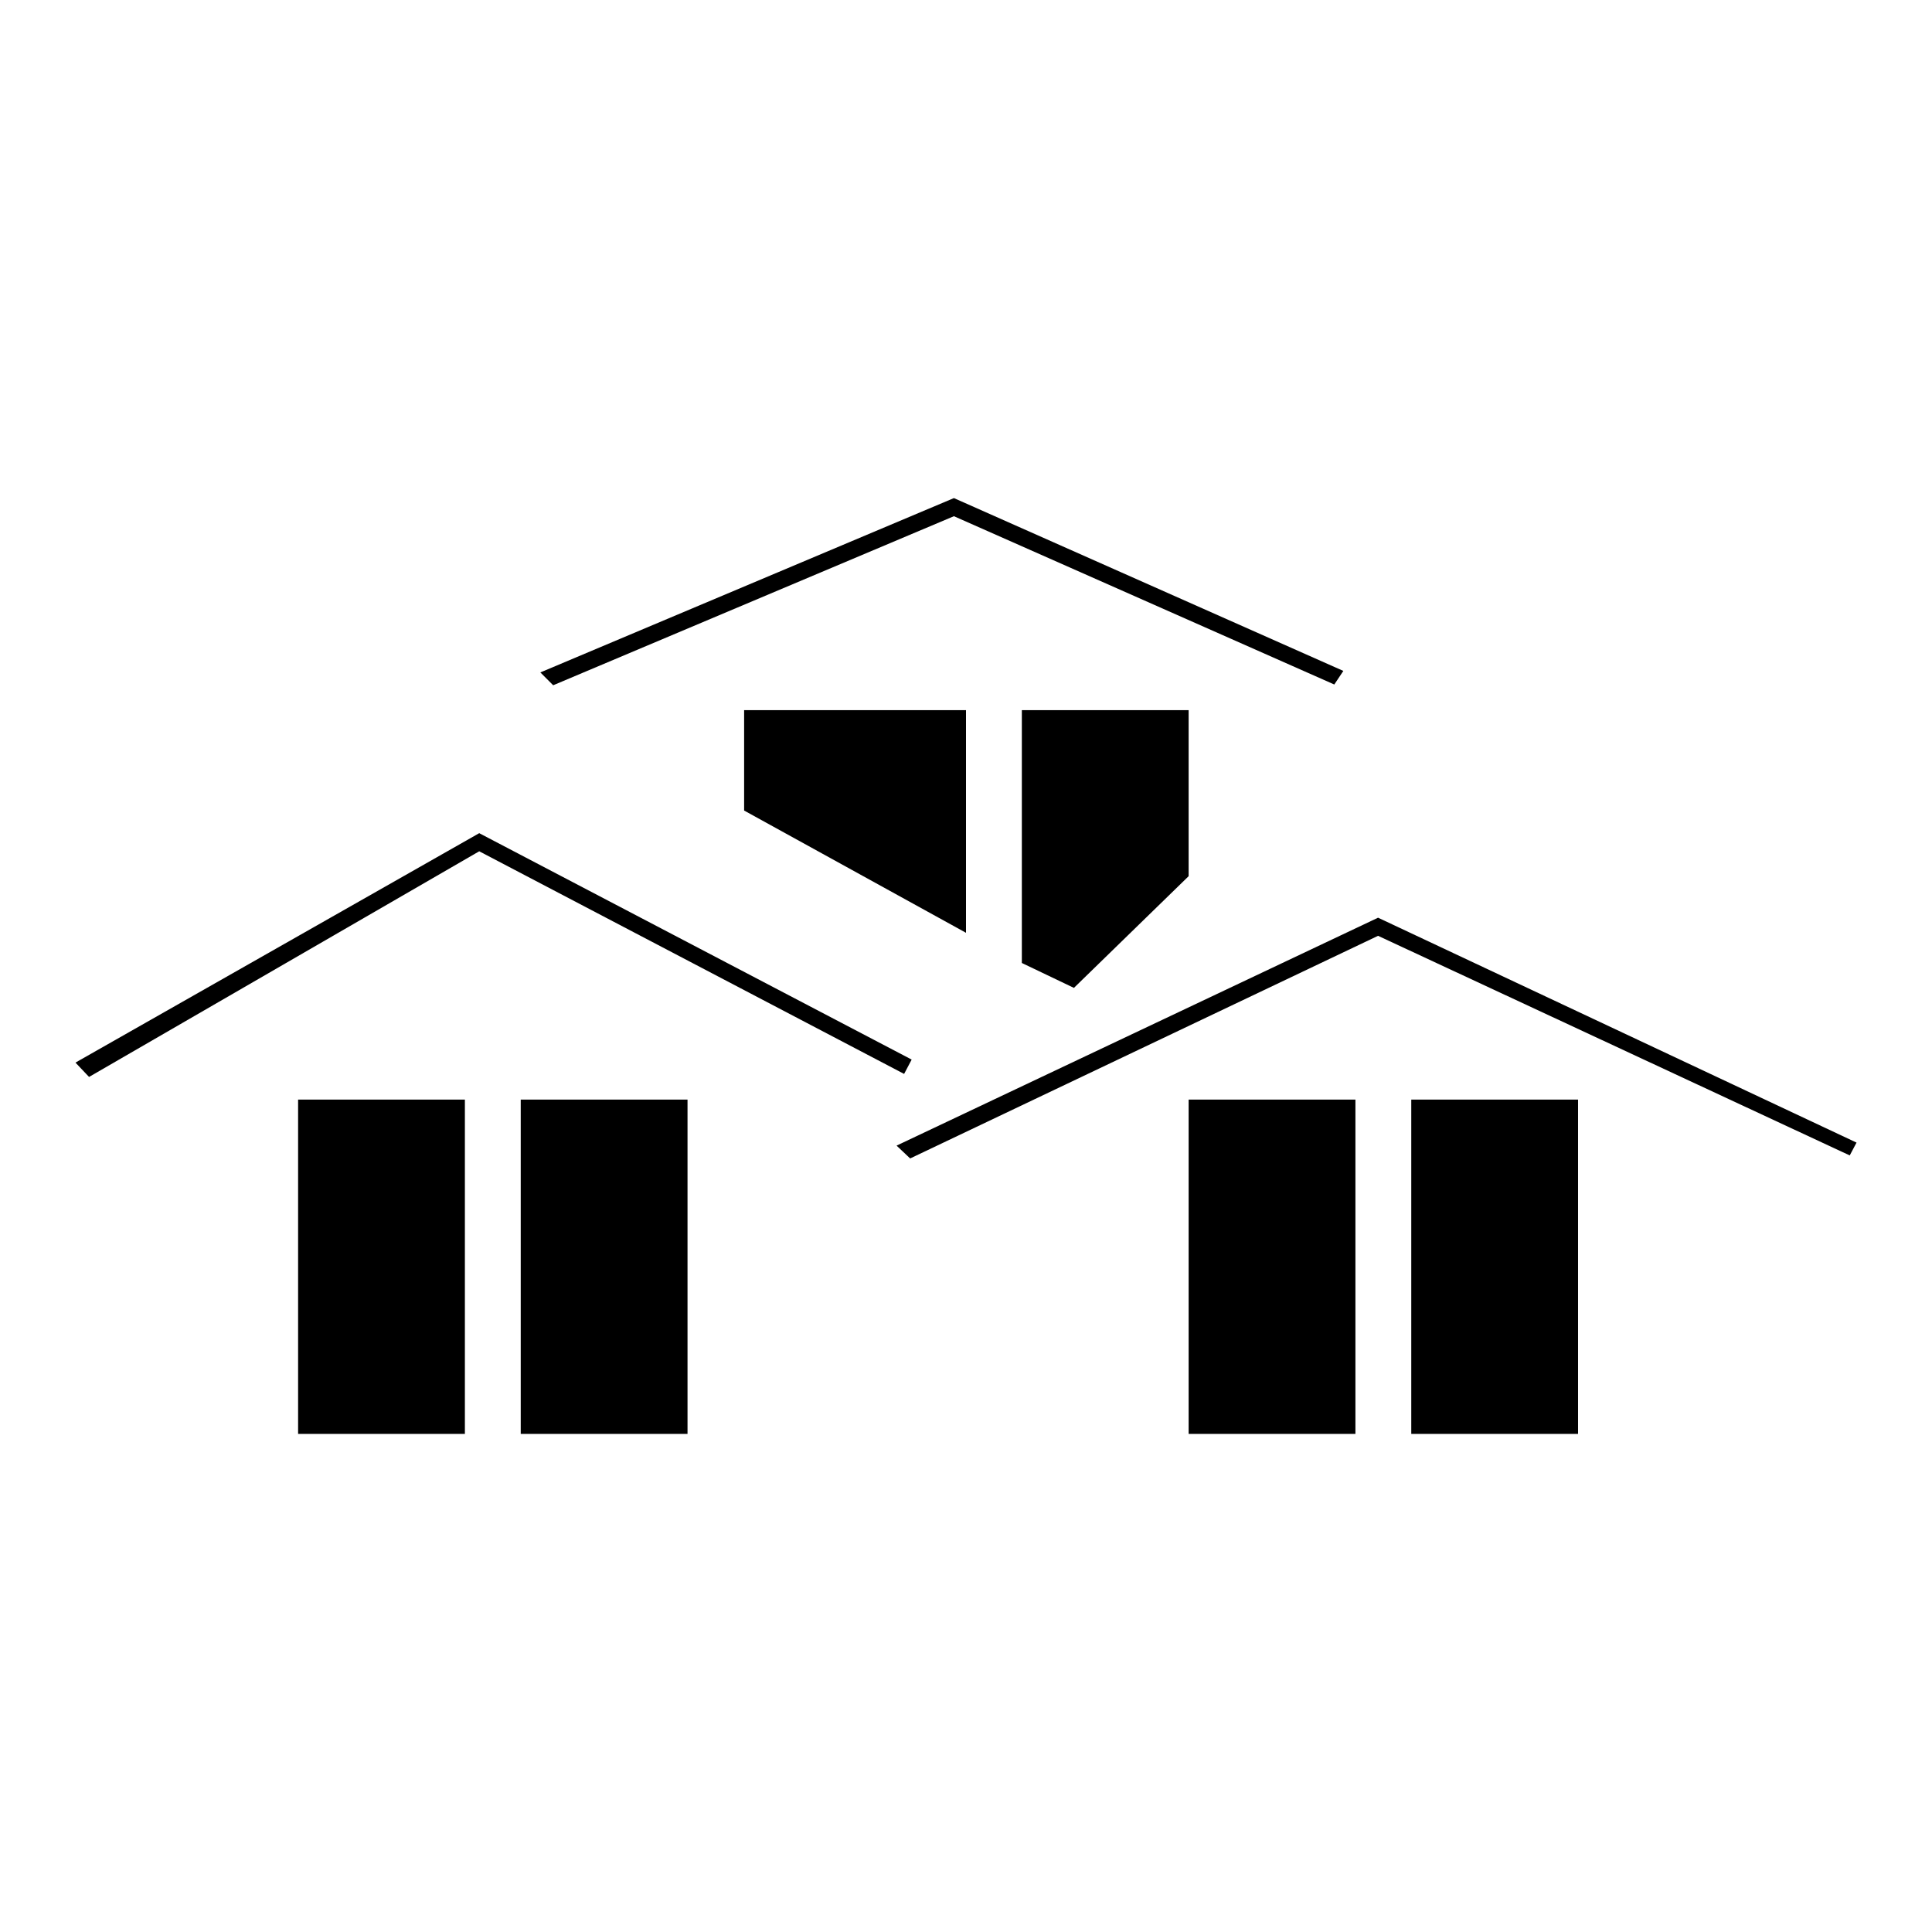<?xml version="1.0" encoding="utf-8"?>
<!-- Svg Vector Icons : http://www.onlinewebfonts.com/icon -->
<!DOCTYPE svg PUBLIC "-//W3C//DTD SVG 1.1//EN" "http://www.w3.org/Graphics/SVG/1.1/DTD/svg11.dtd">
<svg version="1.1" xmlns="http://www.w3.org/2000/svg" xmlns:xlink="http://www.w3.org/1999/xlink" x="0px" y="0px" viewBox="0 0 256 256" enable-background="new 0 0 256 256" xml:space="preserve">
<g><g><path fill="#000000" d="M91.1,145.7H69V190h22.1V145.7L91.1,145.7z M157.5,94.1h-22.1v33.5l6.9,3.3l15.2-14.8V94.1L157.5,94.1z M71.6,89.1L126.4,66L178,88.9l-1.2,1.8l-50.4-22.3L73.3,90.8L71.6,89.1L71.6,89.1z M98.6,94.1H128v29.5l-29.4-16.2V94.1L98.6,94.1z M209.1,145.7H187V190h22.1V145.7L209.1,145.7z M118.8,151.8l63.8-30.2l63.4,29.8l-0.9,1.7L182.6,124l-62,29.5L118.8,151.8L118.8,151.8z M157.5,145.7h22.1V190h-22.1V145.7L157.5,145.7z M10,140.8l53.5-30.4l57.3,30l-1,1.9l-56.3-29.5l-51.7,29.9L10,140.8L10,140.8z M39.5,145.7h22.1V190H39.5V145.7L39.5,145.7z"/></g></g>
</svg>